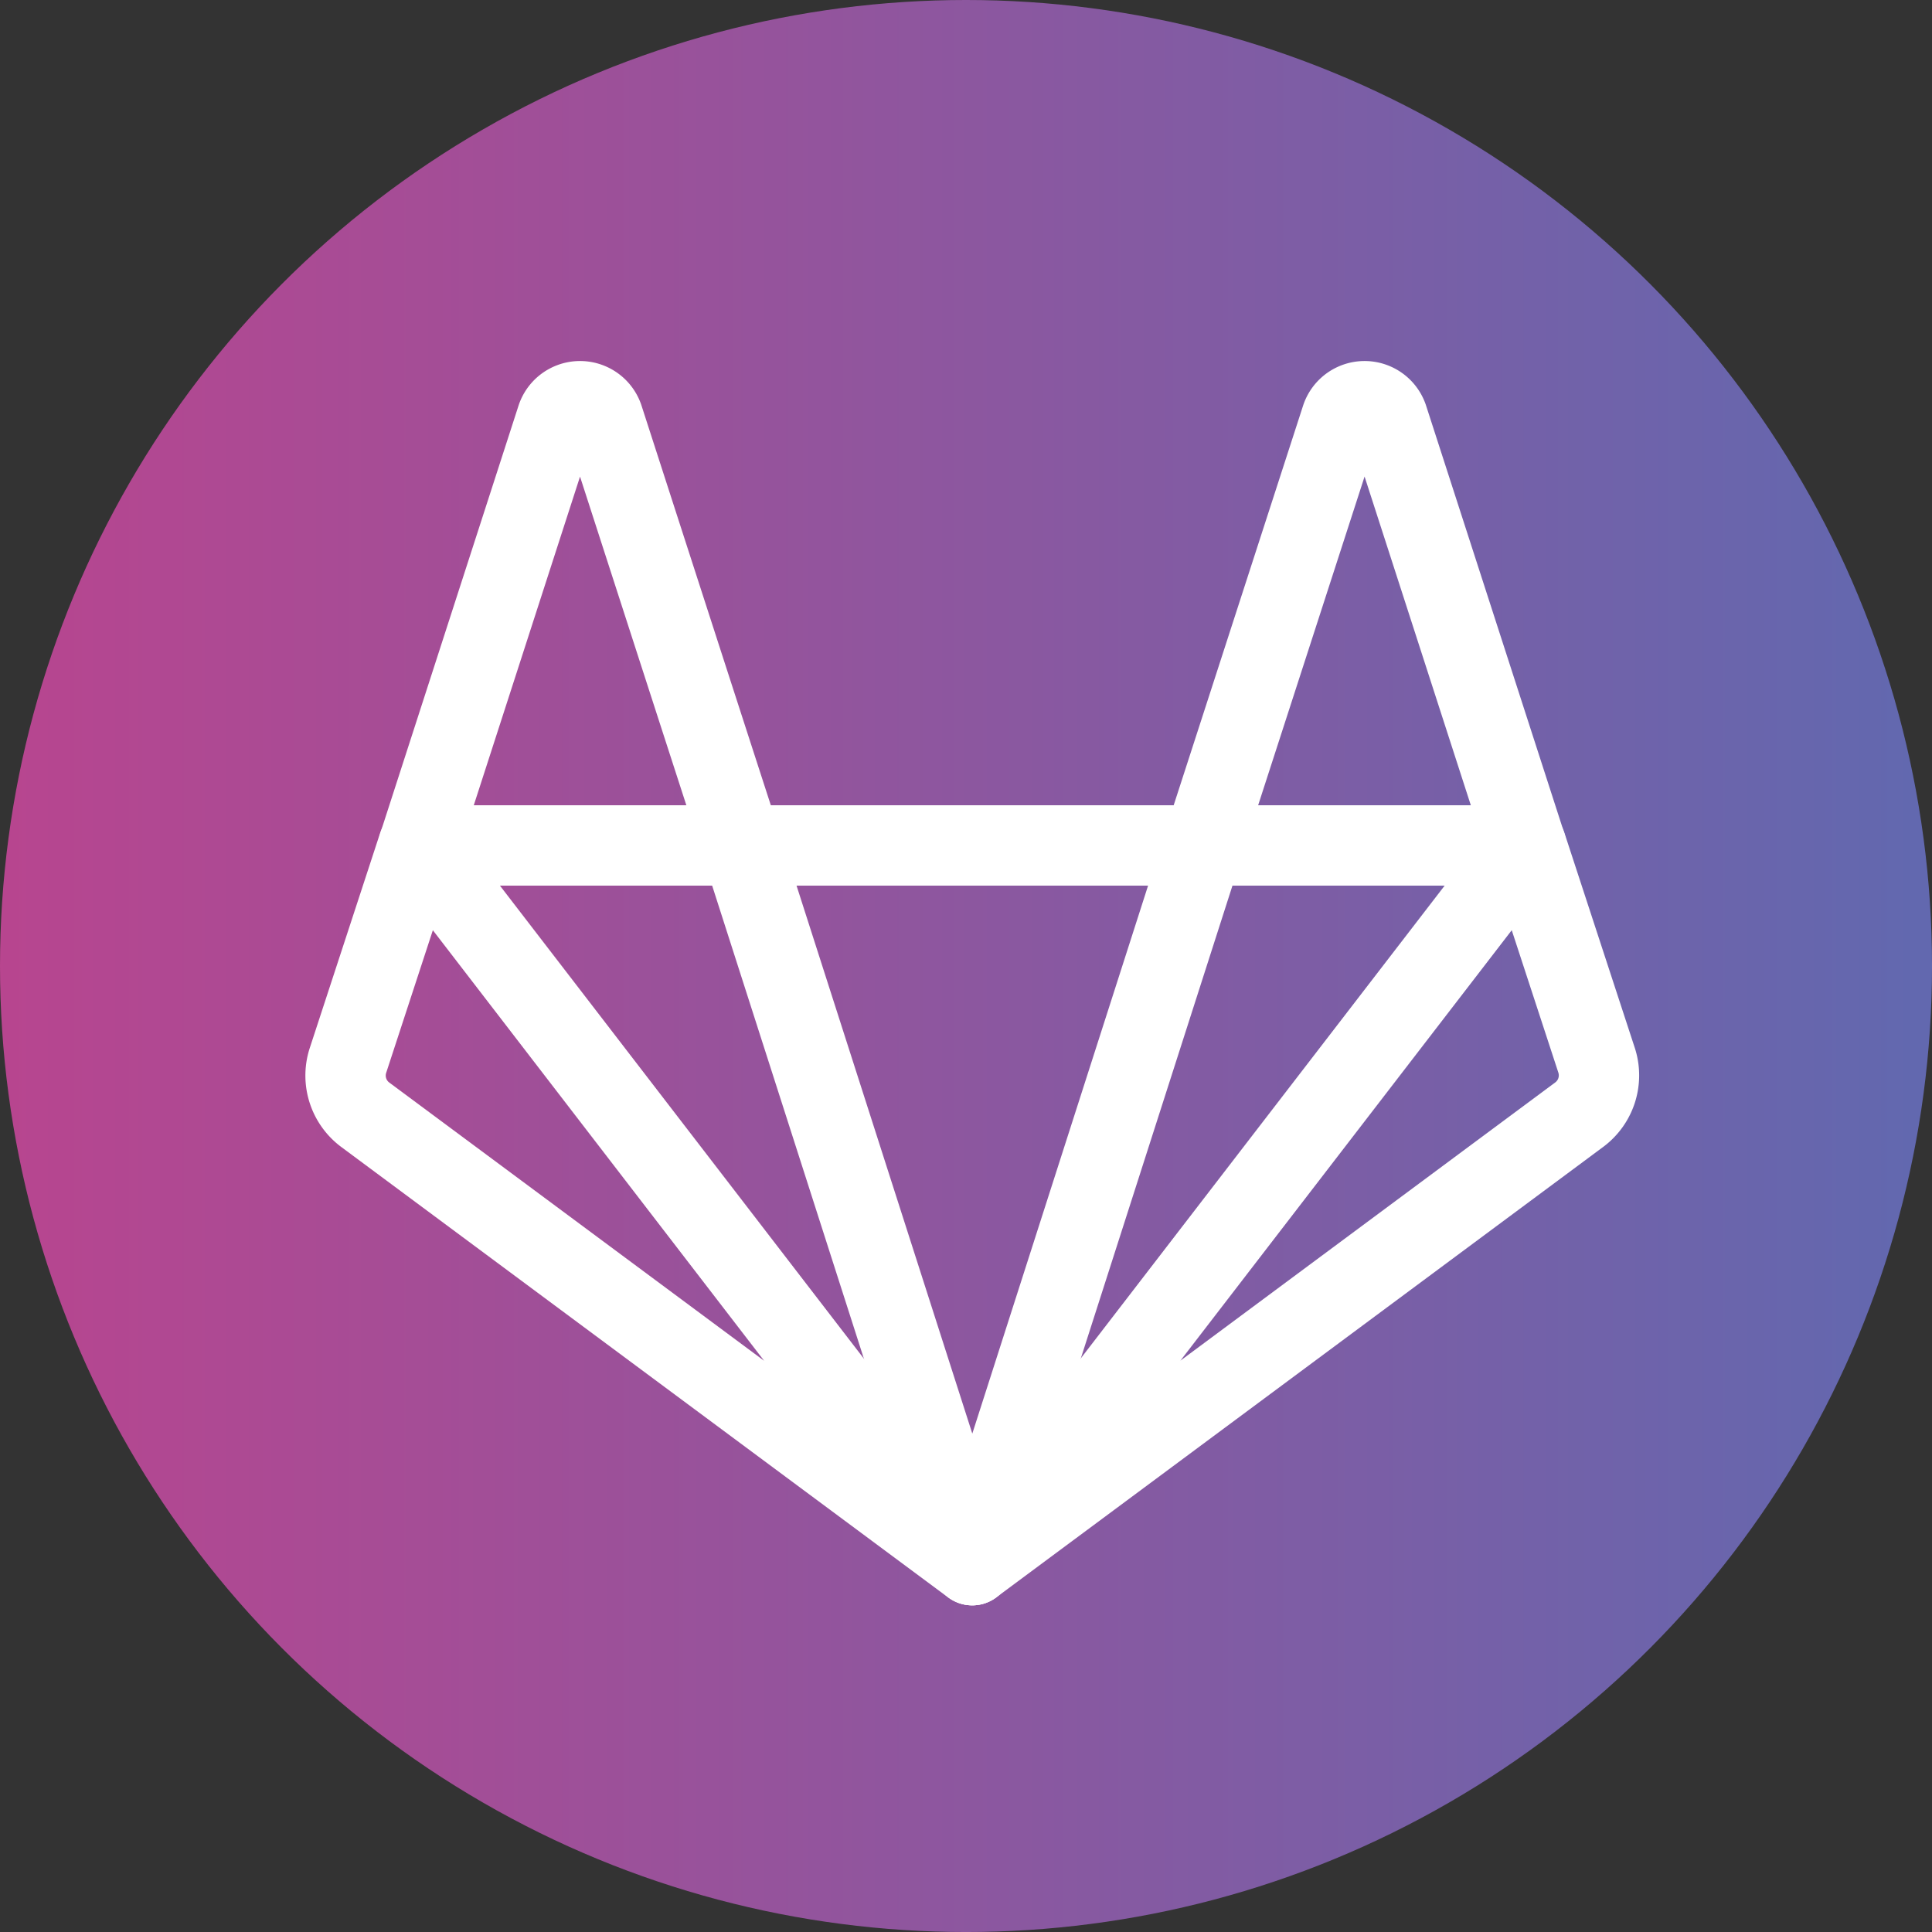 <svg xmlns="http://www.w3.org/2000/svg" xmlns:xlink="http://www.w3.org/1999/xlink" width="120.223" height="120.223" viewBox="0 0 120.223 120.223"><rect x="0" y="0" width="120.223" height="120.223" fill="#333333" stroke="none"/><defs><style>.a{fill:url(#a);}.b{fill:none;stroke:#fff;stroke-linecap:round;stroke-linejoin:round;stroke-miterlimit:10;stroke-width:5px;}</style><linearGradient id="a" y1="0.5" x2="1" y2="0.5" gradientUnits="objectBoundingBox"><stop offset="0" stop-color="#b8458f"/><stop offset="0.987" stop-color="#6268af"/></linearGradient></defs><g transform="translate(-756 -2757)"><g transform="translate(756 2757)"><circle class="a" cx="60.112" cy="60.112" r="60.112"/></g><g transform="translate(751.499 2739.539)"><g transform="translate(26.001 42.427)"><path class="b" d="M64.3,43.444a1.527,1.527,0,0,0-2.879,0L52.813,70.071H72.921C72.905,70.071,64.3,43.444,64.3,43.444Z" transform="translate(-48.267 -42.427)"/><path class="b" d="M26.145,218.862a3.04,3.04,0,0,0,1.082,3.351l37.763,28.029L30.532,205.457Z" transform="translate(-26.001 -177.813)"/><path class="b" d="M171.306,205.457l14.365,44.785,14.365-44.785Z" transform="translate(-146.667 -177.813)"/><path class="b" d="M294.88,218.862l-4.387-13.405-34.472,44.785,37.763-28.029A3.047,3.047,0,0,0,294.88,218.862Z" transform="translate(-217.017 -177.813)"/><path class="b" d="M352.145,43.444a1.527,1.527,0,0,0-2.879,0l-8.622,26.627h20.108Z" transform="translate(-287.291 -42.427)"/></g></g></g></svg>